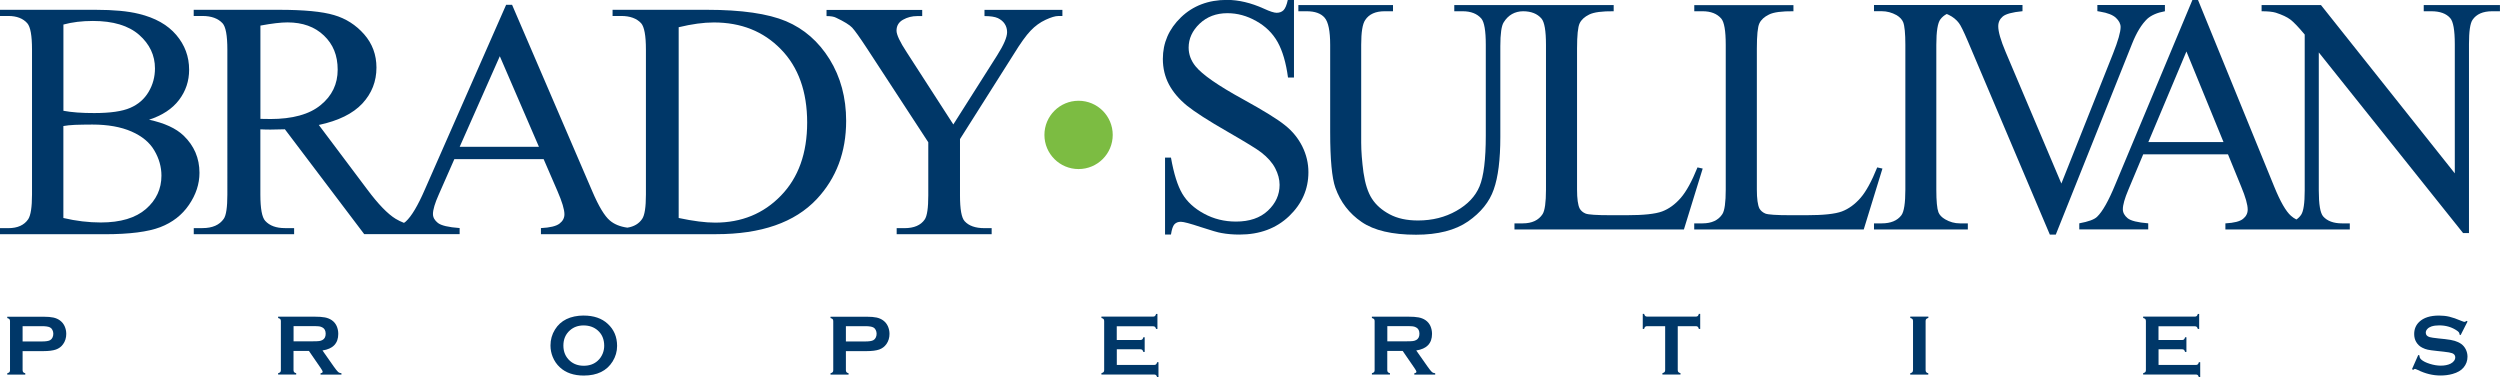 <svg xmlns="http://www.w3.org/2000/svg" id="Layer_1" data-name="Layer 1" viewBox="0 0 502.19 75.78"><defs><style>      .cls-1, .cls-2 {        fill: #003768;      }      .cls-1, .cls-3 {        fill-rule: evenodd;      }      .cls-3 {        fill: #7cbc42;      }    </style></defs><path class="cls-1" d="M12.73,43.79c2.54.6,5.06.9,7.52.9,3.97,0,6.99-.91,9.07-2.71,2.07-1.8,3.11-4.04,3.11-6.69,0-1.75-.47-3.44-1.42-5.05-.94-1.62-2.47-2.89-4.59-3.82-2.12-.93-4.75-1.4-7.88-1.4-1.35,0-2.52.03-3.48.06-.96.05-1.74.12-2.33.24v18.48h0ZM12.73,22.25c.82.16,1.74.27,2.78.35,1.04.08,2.19.11,3.43.11,3.19,0,5.6-.34,7.21-1.04,1.61-.69,2.85-1.77,3.7-3.21.85-1.43,1.28-3.01,1.28-4.72,0-2.63-1.07-4.88-3.18-6.74-2.13-1.86-5.22-2.79-9.29-2.79-2.2,0-4.16.24-5.92.72v17.31h0ZM29.94,24.05c3.09.66,5.4,1.72,6.94,3.19,2.12,2.04,3.19,4.53,3.19,7.48,0,2.24-.71,4.38-2.11,6.43-1.4,2.05-3.32,3.54-5.76,4.48-2.44.94-6.17,1.42-11.17,1.42H0v-1.22h1.67c1.86,0,3.19-.6,4-1.8.5-.77.76-2.42.76-4.95V9.95c0-2.79-.31-4.55-.95-5.28-.85-.97-2.13-1.46-3.81-1.46H0v-1.24h19.24c3.6,0,6.48.27,8.64.81,3.28.79,5.79,2.2,7.52,4.23,1.73,2.03,2.59,4.36,2.59,7,0,2.26-.67,4.28-2.03,6.07-1.35,1.78-3.36,3.1-6.02,3.97h0Z"></path><path class="cls-1" d="M197.73,1.98h15.68v1.24h-.86c-.58,0-1.41.25-2.52.76-1.1.51-2.1,1.23-3.01,2.19-.91.95-2.03,2.51-3.35,4.66l-10.83,17.11v11.31c0,2.77.3,4.49.93,5.18.84.93,2.16,1.4,3.97,1.4h1.46v1.22h-19.08v-1.22h1.58c1.9,0,3.26-.58,4.05-1.74.49-.7.72-2.33.72-4.84v-10.67l-12.33-18.88c-1.45-2.21-2.44-3.59-2.96-4.15-.52-.55-1.6-1.22-3.23-1.99-.44-.23-1.09-.33-1.92-.33v-1.24h19.22v1.24h-.99c-1.04,0-1.99.24-2.86.73-.88.49-1.31,1.23-1.31,2.2,0,.8.67,2.24,2.03,4.31l9.38,14.53,8.81-13.89c1.32-2.09,1.99-3.63,1.99-4.65,0-.62-.16-1.18-.48-1.67-.32-.49-.78-.86-1.37-1.15-.6-.27-1.49-.41-2.69-.41v-1.24h0Z"></path><path class="cls-2" d="M259.93,0v15.58h-1.2c-.4-2.99-1.1-5.37-2.09-7.14-1-1.78-2.45-3.19-4.31-4.22-1.86-1.05-3.78-1.57-5.77-1.57-2.25,0-4.1.7-5.59,2.11-1.47,1.41-2.2,3.01-2.2,4.8,0,1.37.47,2.63,1.39,3.76,1.34,1.66,4.53,3.88,9.57,6.64,4.1,2.26,6.91,3.99,8.41,5.21,1.51,1.2,2.66,2.63,3.47,4.26.81,1.64,1.22,3.36,1.22,5.15,0,3.41-1.29,6.35-3.87,8.83-2.59,2.47-5.91,3.71-9.98,3.71-1.28,0-2.48-.1-3.61-.31-.67-.1-2.06-.51-4.17-1.2-2.1-.7-3.44-1.06-4-1.06s-.96.17-1.28.5c-.31.33-.54,1.02-.7,2.06h-1.19v-15.45h1.19c.57,3.23,1.33,5.65,2.28,7.26.95,1.6,2.39,2.94,4.36,4,1.94,1.06,4.09,1.59,6.42,1.59,2.7,0,4.84-.72,6.41-2.19,1.56-1.46,2.35-3.19,2.35-5.18,0-1.11-.3-2.23-.89-3.36-.59-1.13-1.53-2.18-2.78-3.15-.84-.67-3.14-2.07-6.9-4.24-3.76-2.16-6.43-3.88-8.03-5.16-1.59-1.3-2.79-2.71-3.62-4.26-.82-1.55-1.23-3.27-1.23-5.13,0-3.23,1.21-6.01,3.63-8.35,2.42-2.33,5.5-3.51,9.25-3.51,2.33,0,4.81.58,7.42,1.76,1.2.56,2.07.83,2.55.83.57,0,1.03-.17,1.38-.51.35-.35.65-1.04.87-2.08h1.2Z"></path><path class="cls-2" d="M377.06,33.62l1.08.24-3.76,12.23h-34.05v-1.22h1.66c1.85,0,3.19-.63,3.99-1.86.46-.71.68-2.36.68-4.92V9c0-2.81-.3-4.57-.91-5.28-.84-.97-2.09-1.46-3.75-1.46h-1.66v-1.23h19.92v1.23c-2.34-.02-3.98.19-4.91.66-.95.46-1.59,1.05-1.93,1.77-.34.7-.51,2.4-.51,5.08v28.31c0,1.84.18,3.1.51,3.79.26.46.66.8,1.2,1.03.55.22,2.23.33,5.06.33h3.21c3.38,0,5.75-.25,7.11-.76,1.35-.51,2.6-1.42,3.73-2.71,1.12-1.29,2.24-3.35,3.36-6.14h0Z"></path><path class="cls-1" d="M136.34,43.79c2.91.62,5.35.93,7.31.93,5.31,0,9.72-1.8,13.22-5.42,3.51-3.61,5.27-8.51,5.27-14.69s-1.76-11.13-5.27-14.71c-3.5-3.6-7.99-5.39-13.49-5.39-2.06,0-4.41.32-7.05.96v38.32h0ZM108.26,29.49l-7.86-18.2-8.06,18.2h15.91ZM52.32,23.88c.45,0,.83,0,1.15.01.32,0,.59.02.79.02,4.49,0,7.88-.93,10.15-2.8,2.29-1.86,3.42-4.23,3.42-7.11s-.92-5.11-2.76-6.86c-1.84-1.76-4.28-2.64-7.31-2.64-1.34,0-3.15.21-5.45.64v18.74h0ZM126.03,45.73c1.34-.21,2.32-.8,2.96-1.75.51-.73.76-2.37.76-4.91V9.95c0-2.82-.33-4.57-.96-5.28-.89-.97-2.23-1.46-3.99-1.46h-1.75v-1.24h18.96c6.95,0,12.25.77,15.88,2.29,3.62,1.53,6.54,4.08,8.76,7.65,2.2,3.57,3.32,7.69,3.32,12.37,0,6.27-1.97,11.51-5.91,15.72-4.42,4.7-11.16,7.04-20.2,7.04h-35.2v-1.22c1.84-.09,3.09-.4,3.74-.91.65-.5.98-1.12.98-1.86,0-.98-.47-2.51-1.38-4.62l-2.8-6.47h-17.93l-3.13,7.11c-.78,1.75-1.17,3.05-1.17,3.92,0,.68.34,1.28,1,1.8.68.52,2.12.86,4.36,1.02v1.22h-19.17l-15.93-21.06c-1.17.03-2.13.06-2.88.06-.3,0-.62,0-.97-.01-.34-.01-.7-.02-1.08-.04v13.09c0,2.84.33,4.59.97,5.29.89.98,2.2,1.46,3.96,1.46h1.85v1.22h-20.16v-1.22h1.76c1.99,0,3.41-.63,4.26-1.86.49-.69.73-2.32.73-4.89V9.95c0-2.84-.33-4.59-.97-5.28-.9-.97-2.25-1.46-4.03-1.46h-1.76v-1.24h17.14c5,0,8.68.35,11.05,1.06,2.37.69,4.38,1.97,6.04,3.85,1.65,1.88,2.48,4.11,2.48,6.7,0,2.77-.94,5.17-2.83,7.21-1.89,2.03-4.8,3.47-8.75,4.31l9.71,12.93c2.21,2.97,4.13,4.95,5.72,5.92.51.31,1.07.58,1.68.82.14-.08.25-.17.35-.26,1.16-1.05,2.45-3.22,3.86-6.48L101.67.96h1.19l16.12,37.48c1.29,3.02,2.47,4.97,3.53,5.86.88.75,2.05,1.23,3.51,1.43h0Z"></path><path class="cls-1" d="M340.96,33.62l1.07.24-3.77,12.23h-34.04v-1.22h1.66c1.86,0,3.19-.63,3.99-1.86.45-.71.68-2.36.68-4.92V9c0-2.82-.3-4.57-.91-5.28-.83-.96-2.05-1.45-3.68-1.46h0c-1.68.02-2.99.76-3.9,2.22-.45.69-.68,2.28-.68,4.79v18.27c0,4.53-.44,8.03-1.32,10.51-.86,2.5-2.6,4.64-5.15,6.42-2.57,1.78-6.06,2.68-10.46,2.68-4.8,0-8.44-.85-10.93-2.56-2.49-1.7-4.25-3.99-5.28-6.88-.69-1.97-1.04-5.67-1.04-11.11V9c0-2.77-.37-4.59-1.12-5.45-.74-.86-1.95-1.29-3.61-1.29h-1.66v-1.24h19.01v1.24h-1.68c-1.82,0-3.13.58-3.9,1.76-.55.79-.81,2.46-.81,4.98v19.64c0,1.74.16,3.75.46,6.01.33,2.26.89,4.02,1.71,5.28.82,1.26,2,2.3,3.55,3.12,1.55.83,3.44,1.24,5.69,1.24,2.88,0,5.45-.65,7.71-1.93,2.27-1.28,3.83-2.93,4.66-4.94.83-2,1.25-5.4,1.25-10.19V9c0-2.82-.3-4.57-.9-5.28-.85-.97-2.1-1.46-3.76-1.46h-1.67v-1.24h32.02v1.24c-2.34-.02-3.97.19-4.92.66-.94.46-1.58,1.05-1.92,1.77-.34.71-.52,2.41-.52,5.08v28.31c0,1.84.18,3.1.52,3.79.25.46.65.8,1.2,1.03.54.22,2.22.33,5.06.33h3.21c3.38,0,5.74-.25,7.11-.76,1.36-.51,2.6-1.42,3.73-2.71,1.12-1.29,2.25-3.35,3.37-6.14h0Z"></path><path class="cls-1" d="M434.88,1.02v1.24c-1.56.28-2.73.8-3.54,1.52-1.14,1.09-2.16,2.75-3.05,4.99l-15.33,38.35h-1.2l-16.47-38.85c-.85-2-1.45-3.21-1.8-3.65-.53-.69-1.19-1.22-1.99-1.61-.14-.08-.29-.14-.44-.2-.51.26-.94.62-1.28,1.07-.54.71-.82,2.42-.82,5.12v29.12c0,2.28.15,3.79.42,4.51.22.56.67,1.03,1.36,1.43.93.54,1.91.81,2.95.81h1.6v1.22h-18.85v-1.22h1.56c1.81,0,3.13-.55,3.95-1.64.52-.71.79-2.42.79-5.12V9c0-2.28-.15-3.79-.43-4.52-.22-.55-.66-1.03-1.32-1.43-.96-.53-1.95-.8-2.99-.8h-1.56v-1.24h29.83v1.24c-2.04.19-3.36.56-3.96,1.06-.6.51-.91,1.17-.91,1.96,0,1.11.5,2.84,1.49,5.18l11.19,26.42,10.37-26.08c1.02-2.58,1.53-4.36,1.53-5.36,0-.64-.32-1.26-.94-1.85-.63-.58-1.68-1-3.18-1.24-.12-.02-.29-.06-.55-.1v-1.24h13.56Z"></path><path class="cls-1" d="M446.65,28.54l-7.45-18.2-7.65,18.2h15.11ZM454.3,1.02h11.93l26.88,33.8V8.84c0-2.77-.31-4.51-.91-5.19-.8-.93-2.07-1.39-3.8-1.39h-1.53v-1.24h15.31v1.24h-1.56c-1.86,0-3.17.58-3.95,1.73-.48.71-.71,2.33-.71,4.86v37.97h-1.18l-28.99-36.29v27.76c0,2.77.29,4.49.88,5.18.82.93,2.09,1.4,3.8,1.4h1.55v1.22h-24.99v-1.22c1.75-.09,2.93-.4,3.55-.91.62-.5.93-1.12.93-1.86,0-.98-.43-2.51-1.31-4.62l-2.65-6.48h-17.03l-2.98,7.11c-.74,1.75-1.11,3.05-1.11,3.92,0,.68.33,1.28.96,1.8.63.52,2.02.86,4.14,1.03v1.22h-13.85v-1.22c1.84-.34,3.02-.77,3.57-1.31,1.1-1.05,2.32-3.22,3.66-6.48L440.4,0h1.13l15.3,37.48c1.23,3.02,2.35,4.97,3.36,5.86.32.29.68.54,1.1.75.38-.25.7-.57.96-.96.47-.7.71-2.33.71-4.84V6.94c-1.27-1.53-2.25-2.54-2.9-3.03-.66-.49-1.62-.94-2.9-1.36-.63-.19-1.59-.29-2.86-.29v-1.24h0Z"></path><path class="cls-3" d="M223.52,27.1c0,3.79-3.07,6.86-6.86,6.86s-6.86-3.07-6.86-6.86,3.07-6.86,6.86-6.86,6.86,3.07,6.86,6.86Z"></path><g><path class="cls-2" d="M4.54,70.52v3.84c0,.17.04.3.12.4.08.09.22.17.42.22v.27H1.46v-.27c.2-.06.35-.13.43-.22.08-.09.12-.22.12-.39v-9.86c0-.18-.04-.31-.12-.4-.08-.09-.22-.16-.43-.22v-.27h7.26c.85,0,1.52.06,2.02.17.5.11.94.31,1.32.59.39.29.7.67.92,1.14.22.49.33,1.01.33,1.55,0,.78-.21,1.47-.63,2.06-.36.51-.85.87-1.44,1.08-.6.21-1.44.32-2.51.32h-4.18ZM4.54,68.59h3.88c.77,0,1.31-.08,1.63-.25.2-.11.36-.28.48-.51.12-.24.18-.49.18-.78s-.06-.53-.18-.77c-.12-.24-.28-.41-.48-.51-.31-.16-.85-.25-1.63-.25h-3.88v3.07Z"></path><path class="cls-2" d="M58.96,70.49v3.86c0,.17.04.3.12.4.08.09.22.17.42.22v.27h-3.63v-.27c.2-.06.35-.13.43-.22.08-.09.12-.22.12-.39v-9.86c0-.18-.04-.31-.12-.4-.08-.09-.22-.16-.43-.22v-.27h7.28c.89,0,1.59.05,2.11.15s.97.28,1.36.54c.45.3.78.7,1.01,1.2.21.49.32,1.01.32,1.57,0,1.9-1.06,3.01-3.17,3.33l2.26,3.22c.4.56.69.93.87,1.09.18.16.41.25.68.27v.27h-4.2v-.27c.29-.05.43-.15.43-.31,0-.1-.13-.35-.4-.74l-2.36-3.43h-3.11ZM58.96,68.56h3.92c.58,0,.99-.02,1.23-.05s.46-.1.66-.21c.43-.23.65-.65.65-1.26s-.22-1.03-.65-1.26c-.2-.11-.42-.19-.65-.22-.23-.03-.64-.05-1.23-.05h-3.92v3.04Z"></path><path class="cls-2" d="M117.24,63.39c2.03,0,3.64.55,4.83,1.65,1.26,1.15,1.89,2.63,1.89,4.45,0,1.11-.3,2.15-.9,3.12-1.18,1.89-3.11,2.83-5.79,2.83-2.01,0-3.62-.55-4.8-1.65-.64-.59-1.12-1.29-1.45-2.11-.29-.72-.44-1.48-.44-2.28,0-1.17.3-2.23.9-3.2,1.14-1.85,3.07-2.79,5.78-2.82ZM117.25,65.37c-1.11,0-2.03.33-2.77.99-.88.78-1.31,1.8-1.31,3.06s.44,2.28,1.31,3.06c.74.66,1.67.99,2.79.99s2.05-.33,2.78-.99c.44-.39.77-.87,1.01-1.44.2-.5.31-1.03.31-1.57,0-1.32-.44-2.35-1.31-3.11-.75-.65-1.68-.98-2.8-.99Z"></path><path class="cls-2" d="M169.92,70.52v3.84c0,.17.04.3.12.4.08.09.22.17.42.22v.27h-3.63v-.27c.2-.06.35-.13.43-.22.08-.09.12-.22.12-.39v-9.86c0-.18-.04-.31-.12-.4-.08-.09-.22-.16-.43-.22v-.27h7.26c.85,0,1.52.06,2.02.17.5.11.94.31,1.32.59.39.29.7.67.92,1.14.22.49.33,1.01.33,1.55,0,.78-.21,1.47-.63,2.06-.36.51-.85.87-1.44,1.08-.6.21-1.44.32-2.51.32h-4.18ZM169.92,68.59h3.88c.77,0,1.31-.08,1.63-.25.2-.11.36-.28.48-.51.12-.24.18-.49.18-.78s-.06-.53-.18-.77c-.12-.24-.28-.41-.48-.51-.31-.16-.85-.25-1.63-.25h-3.88v3.07Z"></path><path class="cls-2" d="M224.34,70.13v3.18h7.49c.17,0,.3-.04.39-.12.09-.08.16-.22.22-.43h.27v3.02h-.27c-.06-.2-.13-.35-.22-.43-.09-.08-.22-.12-.39-.12h-10.58v-.27c.2-.06.35-.13.43-.22.08-.09.12-.22.12-.4v-9.85c0-.18-.04-.31-.12-.4-.08-.09-.22-.16-.43-.22v-.27h10.37c.17,0,.3-.04.39-.12.09-.08.16-.22.22-.42h.27v3.02h-.27c-.06-.2-.13-.34-.22-.42-.09-.08-.22-.12-.39-.12h-7.29v2.76h4.73c.17,0,.3-.04.39-.12.09-.08.17-.22.22-.43h.27v2.95h-.27c-.06-.2-.13-.34-.22-.42-.09-.08-.22-.12-.39-.12h-4.73Z"></path><path class="cls-2" d="M278.67,70.49v3.86c0,.17.04.3.12.4s.22.17.42.22v.27h-3.63v-.27c.2-.06.35-.13.43-.22.08-.09.12-.22.12-.39v-9.86c0-.18-.04-.31-.12-.4-.08-.09-.22-.16-.43-.22v-.27h7.28c.89,0,1.59.05,2.11.15s.97.28,1.36.54c.45.3.78.7,1.01,1.2.21.49.32,1.01.32,1.57,0,1.9-1.06,3.01-3.17,3.33l2.26,3.22c.4.56.69.93.87,1.09.18.16.41.25.68.27v.27h-4.2v-.27c.29-.05.43-.15.43-.31,0-.1-.13-.35-.4-.74l-2.36-3.43h-3.11ZM278.67,68.56h3.92c.58,0,.99-.02,1.23-.05.24-.03.46-.1.66-.21.43-.23.65-.65.65-1.26s-.22-1.03-.65-1.26c-.2-.11-.42-.19-.65-.22-.23-.03-.64-.05-1.23-.05h-3.92v3.04Z"></path><path class="cls-2" d="M337.02,65.52v8.82c0,.18.04.31.12.4.08.09.22.16.43.22v.27h-3.63v-.27c.2-.06.35-.13.43-.22.08-.09.12-.22.12-.4v-8.82h-3.62c-.17,0-.3.04-.39.12-.09.08-.17.22-.22.43h-.27v-3.02h.27c.06.21.14.35.23.43.09.08.22.12.39.12h9.76c.18,0,.31-.04.4-.12.09-.08.16-.22.22-.43h.27v3.02h-.27c-.06-.21-.13-.35-.22-.43-.09-.08-.23-.12-.4-.12h-3.61Z"></path><path class="cls-2" d="M384.28,74.34v-9.86c0-.17-.04-.3-.12-.39-.08-.09-.22-.16-.43-.22v-.27h3.63v.27c-.2.05-.35.12-.43.22-.08.09-.12.23-.12.4v9.86c0,.18.04.31.12.41.08.09.22.17.42.22v.27h-3.63v-.27c.2-.06.35-.13.43-.22.08-.09.12-.22.12-.4Z"></path><path class="cls-2" d="M433.6,70.13v3.18h7.49c.17,0,.3-.04.39-.12.09-.08.16-.22.22-.43h.27v3.02h-.27c-.06-.2-.13-.35-.22-.43-.09-.08-.22-.12-.39-.12h-10.58v-.27c.2-.06.35-.13.43-.22.08-.09.12-.22.12-.4v-9.85c0-.18-.04-.31-.12-.4-.08-.09-.22-.16-.43-.22v-.27h10.37c.17,0,.3-.04.39-.12.09-.08.16-.22.22-.42h.27v3.02h-.27c-.06-.2-.13-.34-.22-.42-.09-.08-.22-.12-.39-.12h-7.29v2.76h4.73c.17,0,.3-.04.39-.12.09-.08.16-.22.22-.43h.27v2.95h-.27c-.06-.2-.13-.34-.22-.42-.09-.08-.22-.12-.39-.12h-4.73Z"></path><path class="cls-2" d="M495.67,64.58l-1.39,2.74-.24-.14c0-.06,0-.1,0-.14,0-.19-.17-.4-.49-.62-1.01-.7-2.2-1.06-3.57-1.06-.6,0-1.13.07-1.58.22-.33.11-.6.28-.81.51-.21.23-.31.47-.31.74,0,.44.26.74.79.89.27.08.86.16,1.75.26l1.34.14c.79.09,1.44.2,1.93.35.49.15.93.35,1.31.62.39.28.69.64.92,1.1.22.45.34.94.34,1.46,0,.82-.26,1.55-.79,2.18-.48.58-1.22,1.01-2.22,1.29-.75.21-1.55.31-2.41.31-1.54,0-3.06-.37-4.56-1.11-.32-.15-.51-.22-.57-.22-.07,0-.19.06-.35.19l-.25-.13,1.26-2.86.25.12v.11c0,.26.12.49.37.71.37.33.94.61,1.71.85.77.24,1.5.36,2.2.36.75,0,1.4-.13,1.93-.38.29-.14.53-.33.71-.56.18-.24.26-.48.26-.74,0-.38-.21-.66-.62-.82-.29-.11-.87-.22-1.75-.31l-1.31-.14c-.88-.09-1.5-.18-1.86-.26-.36-.08-.73-.21-1.09-.4-.52-.26-.92-.64-1.22-1.15-.27-.46-.4-.99-.4-1.59,0-.99.34-1.8,1.01-2.44.89-.85,2.21-1.27,3.98-1.27.74,0,1.44.08,2.08.23.64.15,1.44.43,2.41.84.33.13.53.2.61.2.12,0,.26-.07.42-.2l.24.13Z"></path></g></svg>